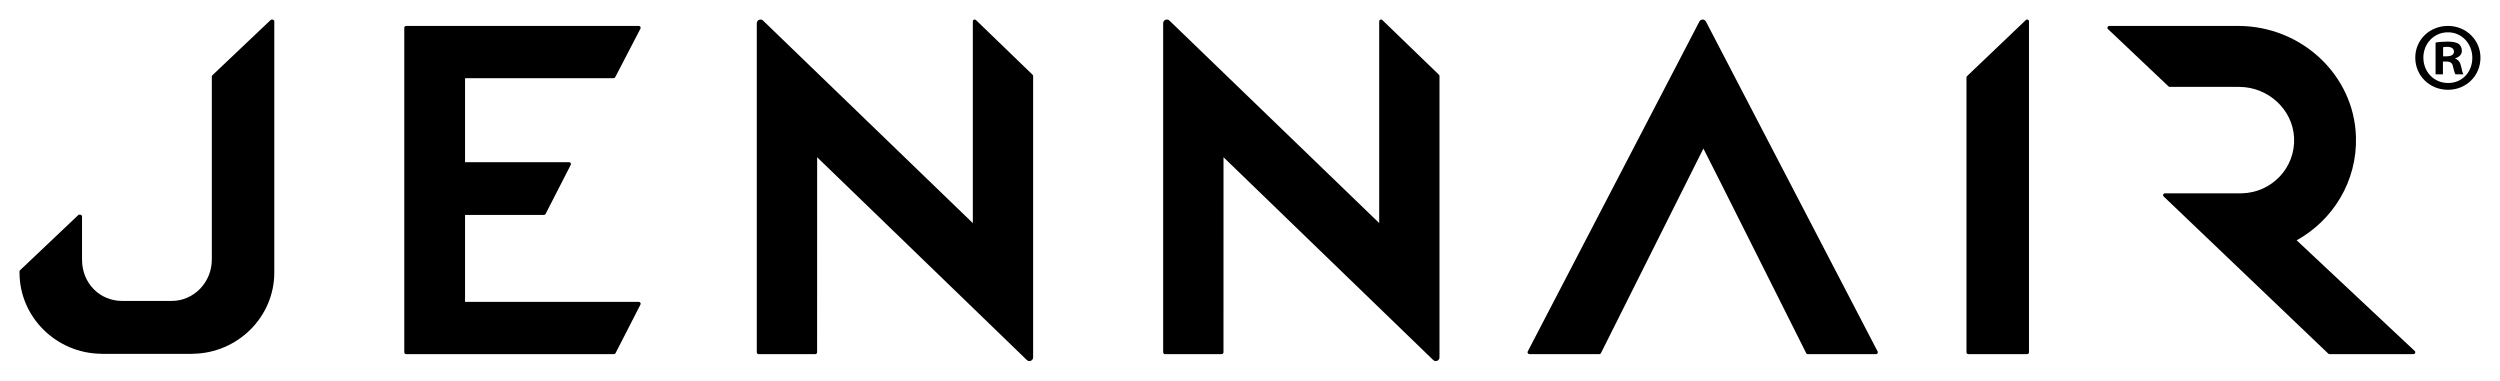 <?xml version="1.0" encoding="UTF-8"?><svg id="Layer_1" xmlns="http://www.w3.org/2000/svg" viewBox="0 0 1280 194.88">
<g><path d="m327.08,13.27h-119.14c-.52,0-.95.42-.95.95v166.15c0,.52.42.95.95.95h106.38c.35,0,.68-.2.84-.51l12.75-24.87c.33-.63-.13-1.38-.84-1.38h-88.96v-44.52h40.4c.36,0,.7-.21.85-.54l12.87-25.11c.3-.63-.16-1.36-.85-1.36h-53.27v-42.99h76.04c.35,0,.68-.2.84-.51l12.92-24.87c.33-.63-.13-1.38-.84-1.38"/><path d="m706.14,114.2l-107.32-103.6c-1.18-1.25-3.28-.42-3.28,1.3v168.47c0,.52.42.95.95.95h28.98c.52,0,.95-.42.95-.95l.02-99.86,107.3,103.76c1.18,1.25,3.28.42,3.28-1.3V38.95c0-.26-.11-.52-.3-.7l-28.98-28c-.61-.56-1.59-.13-1.59.69v103.25Z"/><path d="m819.7,180.76c-.16.34-.49.55-.86.55h-35.79c-.69,0-1.15-.72-.86-1.34L870.04,11.11c.67-1.47,2.76-1.47,3.44,0l87.88,168.87c.29.63-.17,1.35-.86,1.35h-34.88c-.37,0-.71-.22-.87-.56,0,0-52.48-104.72-52.61-104.72l-52.44,104.72Z"/><path d="m1236.44,179.81l-60.55-56.78c18.59-10.28,31.04-30.24,30.36-52.96-.95-31.86-28.14-56.79-60.27-56.79h-66.03c-.76,0-1.22.85-.8,1.48l30.95,29.31c.18.26.48.42.8.42h35.55c14.71,0,27.39,11.41,28.12,25.99.77,15.37-11.43,28.14-26.67,28.49h-39.44c-.78,0-1.24.87-.78,1.51l84.29,80.47c.18.24.47.38.77.38h42.94c.78,0,1.24-.88.78-1.51"/><path d="m1038.84,10.95v169.42c0,.52-.43.95-.95.95h-30.1c-.52,0-.95-.42-.95-.95V39.65c0-.26.11-.52.31-.7l30.1-28.71c.61-.55,1.59-.12,1.59.7"/><path d="m498.07,114.2h-.02L390.75,10.6c-1.18-1.25-3.28-.42-3.28,1.3v168.47c0,.52.42.95.95.95h28.99c.52,0,.95-.42.95-.95l.02-99.86,107.3,103.76c1.18,1.25,3.28.42,3.28-1.3V38.95c0-.26-.11-.51-.3-.7l-28.98-28c-.61-.56-1.59-.13-1.59.69v103.25Z"/><path d="m10,138.85c0-.27.28-.51.48-.69l29.6-28.05c.61-.56,1.92-.11,1.92.71v22.11c0,12.13,9.08,21.15,20.6,21.15h25.25c11.52,0,20.6-9.64,20.6-21.15V39.1c0-.27.24-.52.43-.7l29.67-28.14c.61-.56,1.89-.16,1.89.66v128.63c0,22.9-18.96,41.39-41.85,41.58v.05s-.35,0-.35,0h-46.41v-.05c-22.89-.19-41.84-18.68-41.84-41.58v-.71Z"/></g><path d="m1270,29.52c0,9.22-7.23,16.45-16.64,16.45s-16.74-7.23-16.74-16.45,7.43-16.25,16.74-16.25,16.64,7.24,16.64,16.25Zm-29.23,0c0,7.24,5.36,12.98,12.68,12.98s12.38-5.74,12.38-12.88-5.24-13.08-12.48-13.08-12.59,5.84-12.59,12.97Zm10.01,8.53h-3.77v-16.25c1.48-.3,3.57-.5,6.24-.5,3.07,0,4.45.5,5.65,1.2.89.69,1.58,1.98,1.58,3.57,0,1.78-1.39,3.17-3.36,3.76v.2c1.58.6,2.48,1.78,2.97,3.96.5,2.48.79,3.47,1.2,4.07h-4.07c-.49-.6-.79-2.08-1.29-3.97-.29-1.78-1.28-2.57-3.37-2.57h-1.78v6.54Zm.09-9.21h1.78c2.08,0,3.77-.69,3.77-2.38,0-1.48-1.09-2.48-3.47-2.48-.99,0-1.69.1-2.08.19v4.66Z"/></svg>